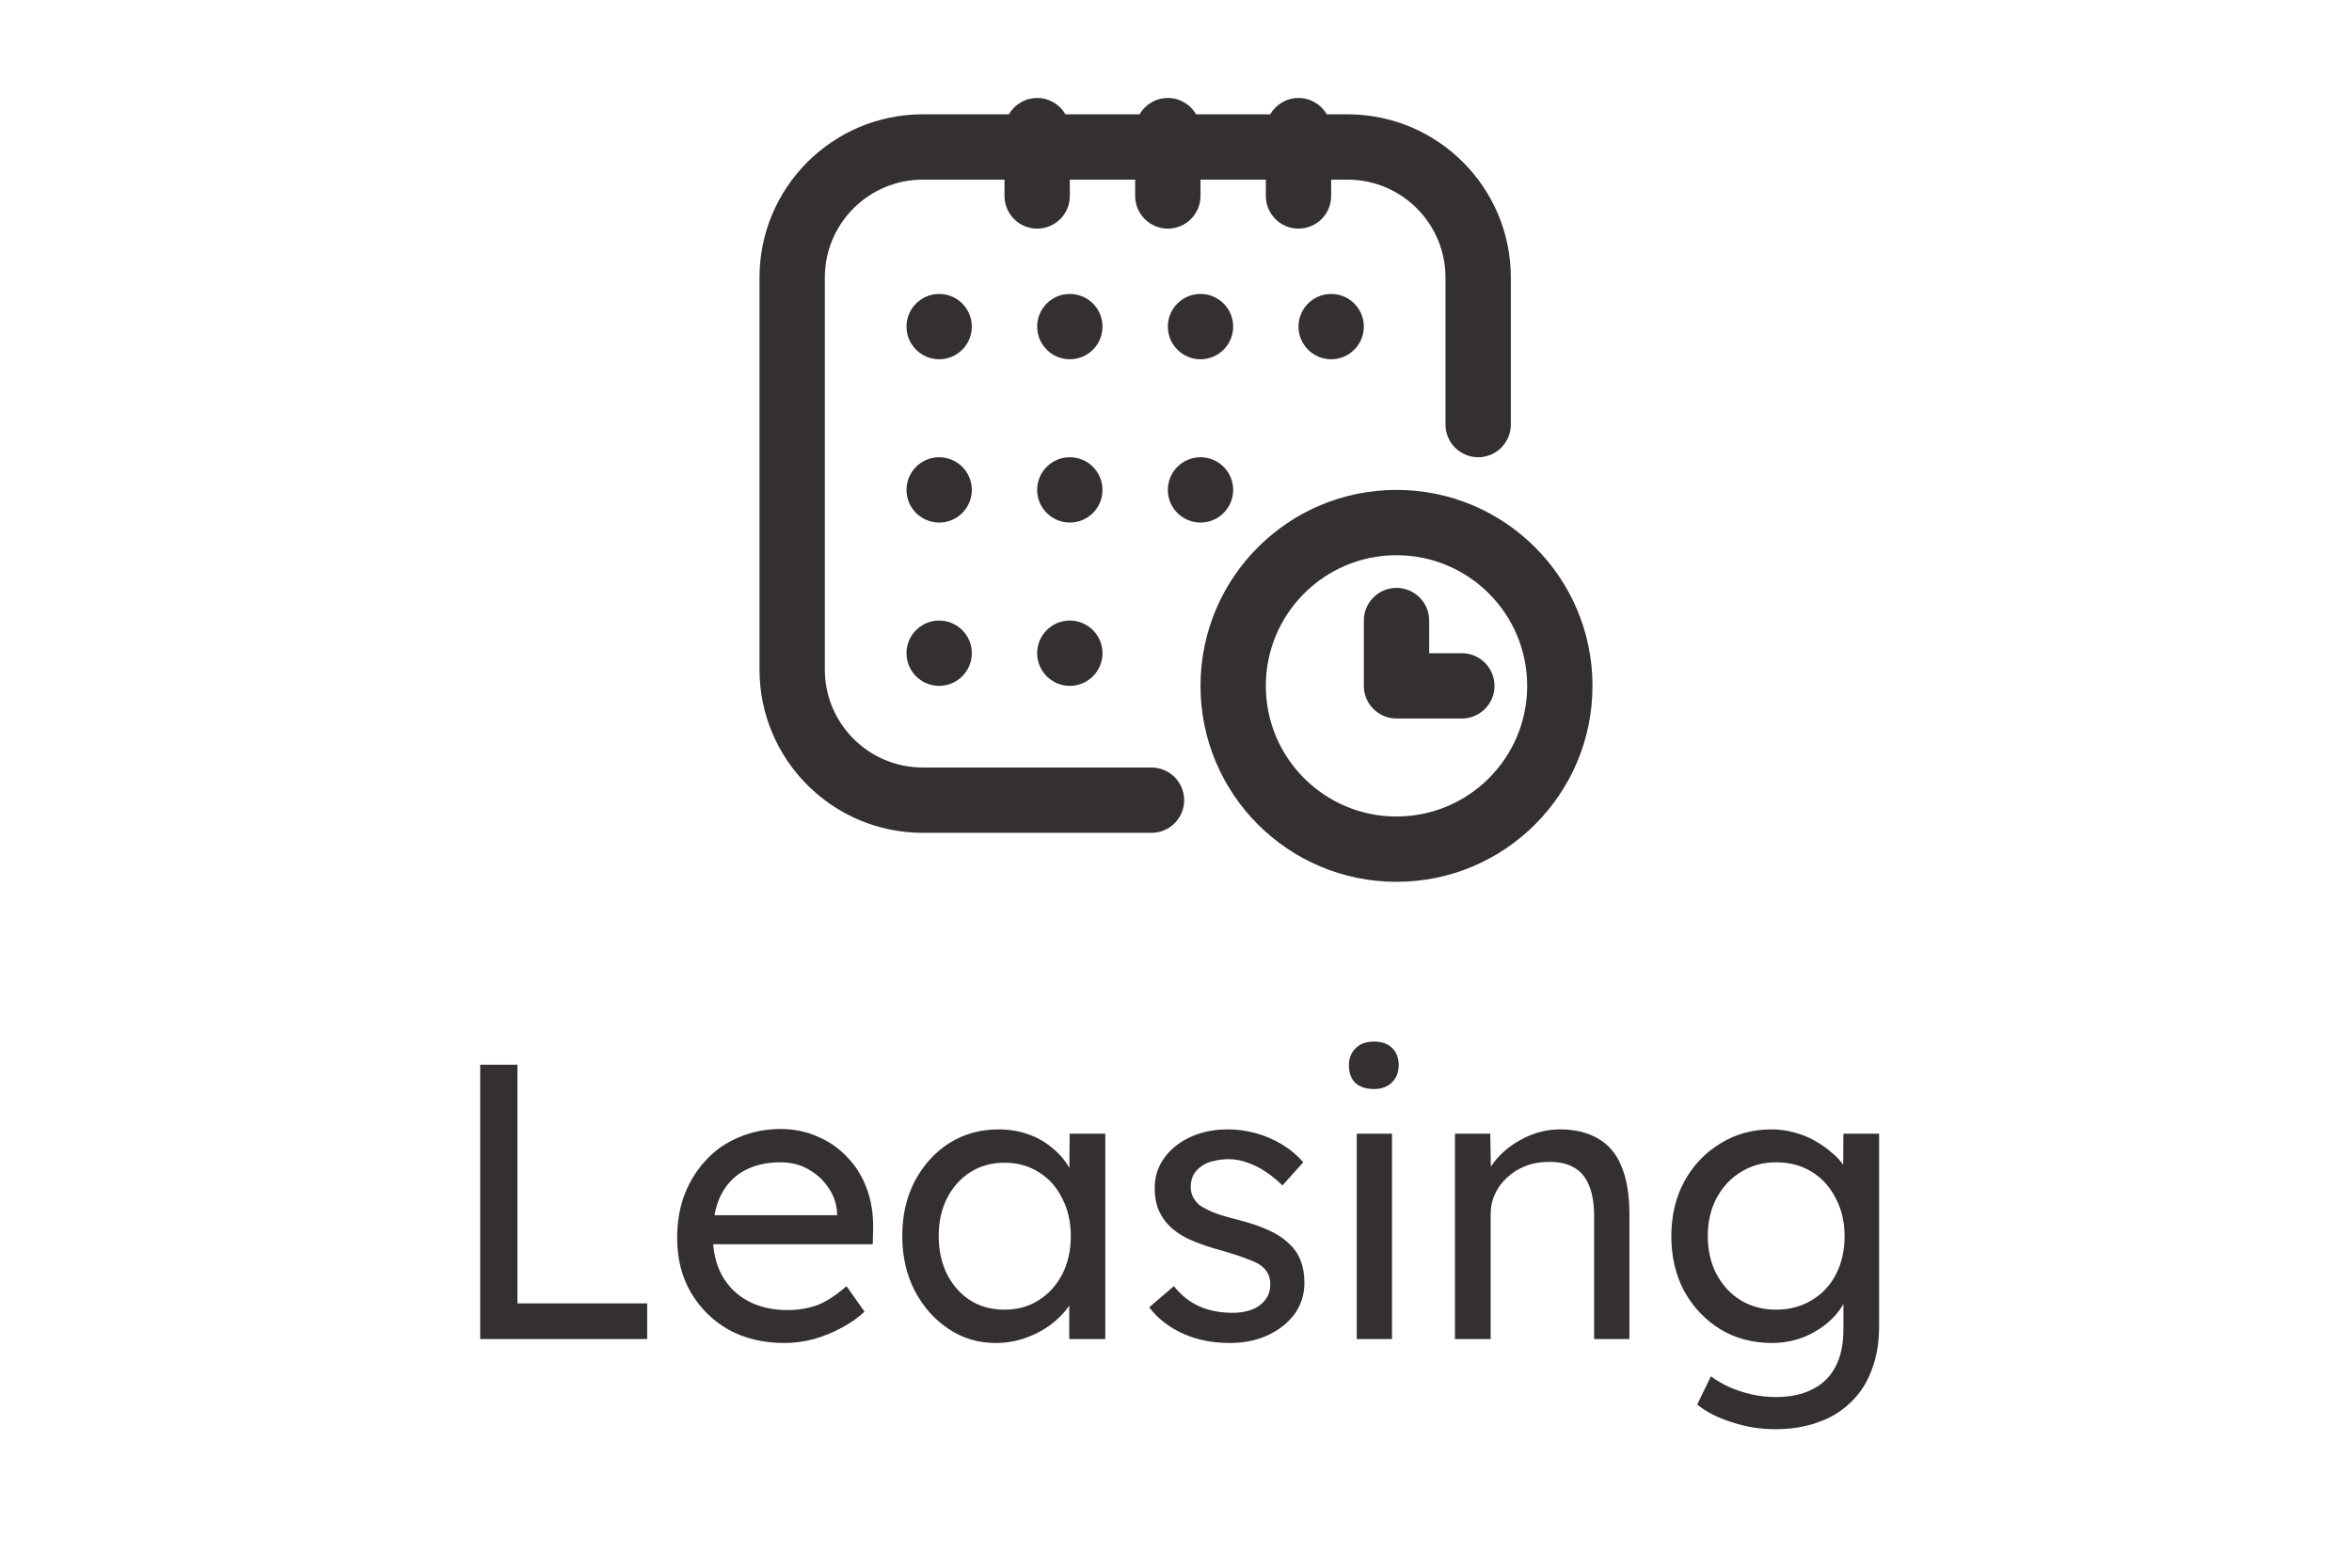 <svg width="72" height="48" viewBox="0 0 72 48" fill="none" xmlns="http://www.w3.org/2000/svg">
<path fill-rule="evenodd" clip-rule="evenodd" d="M35.75 3C36.12 3 36.443 3.201 36.616 3.5H38.884C39.057 3.201 39.38 3 39.75 3C40.12 3 40.443 3.201 40.616 3.5H41.25C44.011 3.5 46.25 5.739 46.25 8.5V13C46.25 13.552 45.802 14 45.25 14C44.698 14 44.25 13.552 44.25 13V8.5C44.25 6.843 42.907 5.5 41.25 5.5H40.75V6C40.75 6.552 40.302 7 39.75 7C39.198 7 38.75 6.552 38.75 6V5.5H36.75V6C36.75 6.552 36.302 7 35.75 7C35.198 7 34.75 6.552 34.75 6V5.5H32.75V6C32.75 6.552 32.302 7 31.75 7C31.198 7 30.75 6.552 30.75 6V5.5H28.25C26.593 5.5 25.25 6.843 25.25 8.5V20.5C25.25 22.157 26.593 23.5 28.25 23.5H35.25C35.802 23.5 36.25 23.948 36.25 24.5C36.25 25.052 35.802 25.5 35.25 25.5H28.25C25.489 25.5 23.25 23.261 23.25 20.5V8.5C23.25 5.739 25.489 3.5 28.25 3.5H30.884C31.057 3.201 31.38 3 31.75 3C32.12 3 32.443 3.201 32.616 3.5H34.884C35.057 3.201 35.38 3 35.75 3ZM46.75 21C46.75 23.209 44.959 25 42.75 25C40.541 25 38.75 23.209 38.75 21C38.75 18.791 40.541 17 42.75 17C44.959 17 46.75 18.791 46.75 21ZM48.75 21C48.75 24.314 46.064 27 42.75 27C39.436 27 36.75 24.314 36.75 21C36.75 17.686 39.436 15 42.75 15C46.064 15 48.75 17.686 48.75 21ZM41.75 19V21C41.75 21.552 42.198 22 42.75 22H44.75C45.302 22 45.75 21.552 45.75 21C45.75 20.448 45.302 20 44.75 20H43.75V19C43.75 18.448 43.302 18 42.75 18C42.198 18 41.75 18.448 41.75 19ZM28.75 11C29.302 11 29.75 10.552 29.75 10C29.75 9.448 29.302 9 28.75 9C28.198 9 27.75 9.448 27.75 10C27.75 10.552 28.198 11 28.75 11ZM29.75 15C29.75 15.552 29.302 16 28.75 16C28.198 16 27.75 15.552 27.75 15C27.75 14.448 28.198 14 28.75 14C29.302 14 29.75 14.448 29.75 15ZM28.75 21C29.302 21 29.75 20.552 29.75 20C29.75 19.448 29.302 19 28.75 19C28.198 19 27.75 19.448 27.75 20C27.75 20.552 28.198 21 28.75 21ZM33.75 10C33.75 10.552 33.302 11 32.75 11C32.198 11 31.75 10.552 31.75 10C31.75 9.448 32.198 9 32.75 9C33.302 9 33.75 9.448 33.75 10ZM32.75 16C33.302 16 33.75 15.552 33.75 15C33.75 14.448 33.302 14 32.75 14C32.198 14 31.75 14.448 31.75 15C31.75 15.552 32.198 16 32.75 16ZM33.75 20C33.75 20.552 33.302 21 32.75 21C32.198 21 31.75 20.552 31.75 20C31.75 19.448 32.198 19 32.75 19C33.302 19 33.75 19.448 33.75 20ZM36.75 11C37.302 11 37.75 10.552 37.75 10C37.75 9.448 37.302 9 36.75 9C36.198 9 35.75 9.448 35.75 10C35.75 10.552 36.198 11 36.75 11ZM37.75 15C37.75 15.552 37.302 16 36.75 16C36.198 16 35.75 15.552 35.75 15C35.75 14.448 36.198 14 36.75 14C37.302 14 37.75 14.448 37.75 15ZM40.75 11C41.302 11 41.75 10.552 41.75 10C41.75 9.448 41.302 9 40.75 9C40.198 9 39.75 9.448 39.75 10C39.75 10.552 40.198 11 40.75 11Z" fill="#353030"/>
<path d="M14.7 41V32.6H15.84V39.908H19.812V41H14.7ZM24.005 41.12C23.365 41.12 22.797 40.984 22.301 40.712C21.813 40.432 21.429 40.052 21.149 39.572C20.869 39.092 20.729 38.536 20.729 37.904C20.729 37.416 20.805 36.972 20.957 36.572C21.117 36.164 21.337 35.812 21.617 35.516C21.897 35.212 22.233 34.98 22.625 34.82C23.017 34.652 23.441 34.568 23.897 34.568C24.313 34.568 24.697 34.648 25.049 34.808C25.401 34.96 25.701 35.172 25.949 35.444C26.205 35.708 26.401 36.028 26.537 36.404C26.673 36.772 26.737 37.176 26.729 37.616L26.717 38.096H21.533L21.317 37.208H25.829L25.625 37.424V37.136C25.609 36.856 25.521 36.6 25.361 36.368C25.209 36.136 25.005 35.948 24.749 35.804C24.501 35.66 24.217 35.588 23.897 35.588C23.457 35.588 23.081 35.676 22.769 35.852C22.465 36.02 22.229 36.272 22.061 36.608C21.901 36.936 21.821 37.344 21.821 37.832C21.821 38.296 21.913 38.7 22.097 39.044C22.289 39.388 22.557 39.652 22.901 39.836C23.245 40.02 23.649 40.112 24.113 40.112C24.425 40.112 24.721 40.064 25.001 39.968C25.281 39.864 25.585 39.668 25.913 39.38L26.465 40.16C26.273 40.344 26.041 40.508 25.769 40.652C25.505 40.796 25.221 40.912 24.917 41C24.613 41.08 24.309 41.12 24.005 41.12ZM30.476 41.12C29.948 41.12 29.468 40.976 29.036 40.688C28.604 40.4 28.26 40.012 28.004 39.524C27.748 39.028 27.62 38.468 27.62 37.844C27.62 37.212 27.748 36.652 28.004 36.164C28.268 35.668 28.62 35.28 29.06 35C29.508 34.72 30.008 34.58 30.56 34.58C30.888 34.58 31.188 34.628 31.46 34.724C31.74 34.82 31.984 34.956 32.192 35.132C32.408 35.3 32.584 35.5 32.72 35.732C32.864 35.956 32.956 36.196 32.996 36.452L32.732 36.344L32.744 34.712H33.836V41H32.732V39.488L33.008 39.368C32.952 39.592 32.848 39.812 32.696 40.028C32.544 40.236 32.352 40.424 32.12 40.592C31.896 40.752 31.644 40.88 31.364 40.976C31.084 41.072 30.788 41.12 30.476 41.12ZM30.752 40.1C31.144 40.1 31.492 40.004 31.796 39.812C32.1 39.62 32.34 39.356 32.516 39.02C32.692 38.676 32.78 38.284 32.78 37.844C32.78 37.412 32.692 37.028 32.516 36.692C32.348 36.348 32.108 36.08 31.796 35.888C31.492 35.696 31.144 35.6 30.752 35.6C30.36 35.6 30.012 35.696 29.708 35.888C29.404 36.08 29.164 36.348 28.988 36.692C28.82 37.028 28.736 37.412 28.736 37.844C28.736 38.276 28.82 38.664 28.988 39.008C29.164 39.352 29.4 39.62 29.696 39.812C30 40.004 30.352 40.1 30.752 40.1ZM37.651 41.12C37.115 41.12 36.635 41.024 36.211 40.832C35.787 40.64 35.443 40.372 35.179 40.028L35.935 39.38C36.167 39.668 36.431 39.876 36.727 40.004C37.023 40.132 37.359 40.196 37.735 40.196C37.903 40.196 38.059 40.176 38.203 40.136C38.347 40.096 38.467 40.04 38.563 39.968C38.667 39.888 38.747 39.796 38.803 39.692C38.859 39.58 38.887 39.456 38.887 39.32C38.887 39.088 38.795 38.9 38.611 38.756C38.515 38.684 38.375 38.616 38.191 38.552C38.015 38.48 37.791 38.404 37.519 38.324C37.063 38.204 36.687 38.076 36.391 37.94C36.095 37.796 35.867 37.628 35.707 37.436C35.587 37.292 35.495 37.132 35.431 36.956C35.375 36.78 35.347 36.588 35.347 36.38C35.347 36.116 35.403 35.876 35.515 35.66C35.627 35.444 35.783 35.256 35.983 35.096C36.191 34.928 36.431 34.8 36.703 34.712C36.975 34.624 37.267 34.58 37.579 34.58C37.875 34.58 38.167 34.62 38.455 34.7C38.743 34.78 39.011 34.896 39.259 35.048C39.507 35.2 39.719 35.38 39.895 35.588L39.259 36.296C39.099 36.136 38.927 35.996 38.743 35.876C38.567 35.756 38.383 35.664 38.191 35.6C37.999 35.528 37.811 35.492 37.627 35.492C37.451 35.492 37.287 35.512 37.135 35.552C36.991 35.584 36.867 35.64 36.763 35.72C36.659 35.792 36.579 35.884 36.523 35.996C36.475 36.1 36.451 36.216 36.451 36.344C36.451 36.456 36.475 36.56 36.523 36.656C36.571 36.744 36.635 36.824 36.715 36.896C36.819 36.968 36.963 37.044 37.147 37.124C37.339 37.196 37.579 37.268 37.867 37.34C38.243 37.436 38.555 37.54 38.803 37.652C39.059 37.764 39.267 37.896 39.427 38.048C39.603 38.2 39.731 38.38 39.811 38.588C39.891 38.788 39.931 39.016 39.931 39.272C39.931 39.632 39.831 39.952 39.631 40.232C39.431 40.504 39.159 40.72 38.815 40.88C38.471 41.04 38.083 41.12 37.651 41.12ZM41.533 41V34.712H42.613V41H41.533ZM42.061 33.344C41.813 33.344 41.621 33.28 41.485 33.152C41.357 33.024 41.293 32.844 41.293 32.612C41.293 32.404 41.361 32.232 41.497 32.096C41.633 31.96 41.821 31.892 42.061 31.892C42.301 31.892 42.485 31.956 42.613 32.084C42.749 32.212 42.817 32.388 42.817 32.612C42.817 32.828 42.749 33.004 42.613 33.14C42.477 33.276 42.293 33.344 42.061 33.344ZM44.54 41V34.712H45.62L45.644 36.02L45.452 36.128C45.54 35.848 45.7 35.592 45.932 35.36C46.164 35.128 46.44 34.94 46.76 34.796C47.08 34.652 47.412 34.58 47.756 34.58C48.22 34.58 48.612 34.676 48.932 34.868C49.252 35.052 49.488 35.336 49.64 35.72C49.8 36.104 49.88 36.588 49.88 37.172V41H48.8V37.244C48.8 36.86 48.748 36.544 48.644 36.296C48.54 36.04 48.384 35.856 48.176 35.744C47.968 35.624 47.708 35.568 47.396 35.576C47.14 35.576 46.904 35.62 46.688 35.708C46.48 35.788 46.296 35.904 46.136 36.056C45.976 36.2 45.852 36.368 45.764 36.56C45.676 36.752 45.632 36.96 45.632 37.184V41H45.092C45.012 41 44.924 41 44.828 41C44.74 41 44.644 41 44.54 41ZM54.343 43.76C53.887 43.76 53.443 43.688 53.011 43.544C52.579 43.408 52.227 43.228 51.955 43.004L52.375 42.14C52.535 42.26 52.719 42.368 52.927 42.464C53.143 42.56 53.371 42.636 53.611 42.692C53.859 42.748 54.107 42.776 54.355 42.776C54.803 42.776 55.179 42.696 55.483 42.536C55.795 42.384 56.031 42.152 56.191 41.84C56.351 41.536 56.431 41.16 56.431 40.712V39.512L56.575 39.536C56.519 39.808 56.375 40.068 56.143 40.316C55.919 40.556 55.639 40.752 55.303 40.904C54.967 41.048 54.615 41.12 54.247 41.12C53.655 41.12 53.127 40.98 52.663 40.7C52.199 40.412 51.831 40.024 51.559 39.536C51.295 39.04 51.163 38.48 51.163 37.856C51.163 37.224 51.295 36.664 51.559 36.176C51.831 35.68 52.199 35.292 52.663 35.012C53.127 34.724 53.647 34.58 54.223 34.58C54.471 34.58 54.707 34.612 54.931 34.676C55.155 34.732 55.363 34.816 55.555 34.928C55.755 35.04 55.931 35.164 56.083 35.3C56.243 35.428 56.371 35.572 56.467 35.732C56.571 35.884 56.639 36.036 56.671 36.188L56.419 36.224L56.431 34.712H57.523V40.616C57.523 41.12 57.447 41.564 57.295 41.948C57.151 42.34 56.939 42.668 56.659 42.932C56.387 43.204 56.055 43.408 55.663 43.544C55.271 43.688 54.831 43.76 54.343 43.76ZM54.367 40.1C54.775 40.1 55.139 40.004 55.459 39.812C55.779 39.62 56.027 39.356 56.203 39.02C56.379 38.676 56.467 38.284 56.467 37.844C56.467 37.412 56.375 37.024 56.191 36.68C56.015 36.336 55.771 36.068 55.459 35.876C55.147 35.684 54.783 35.588 54.367 35.588C53.967 35.588 53.607 35.688 53.287 35.888C52.975 36.08 52.727 36.348 52.543 36.692C52.367 37.028 52.279 37.412 52.279 37.844C52.279 38.276 52.367 38.664 52.543 39.008C52.727 39.352 52.975 39.62 53.287 39.812C53.607 40.004 53.967 40.1 54.367 40.1Z" fill="#353030"/>
</svg>
